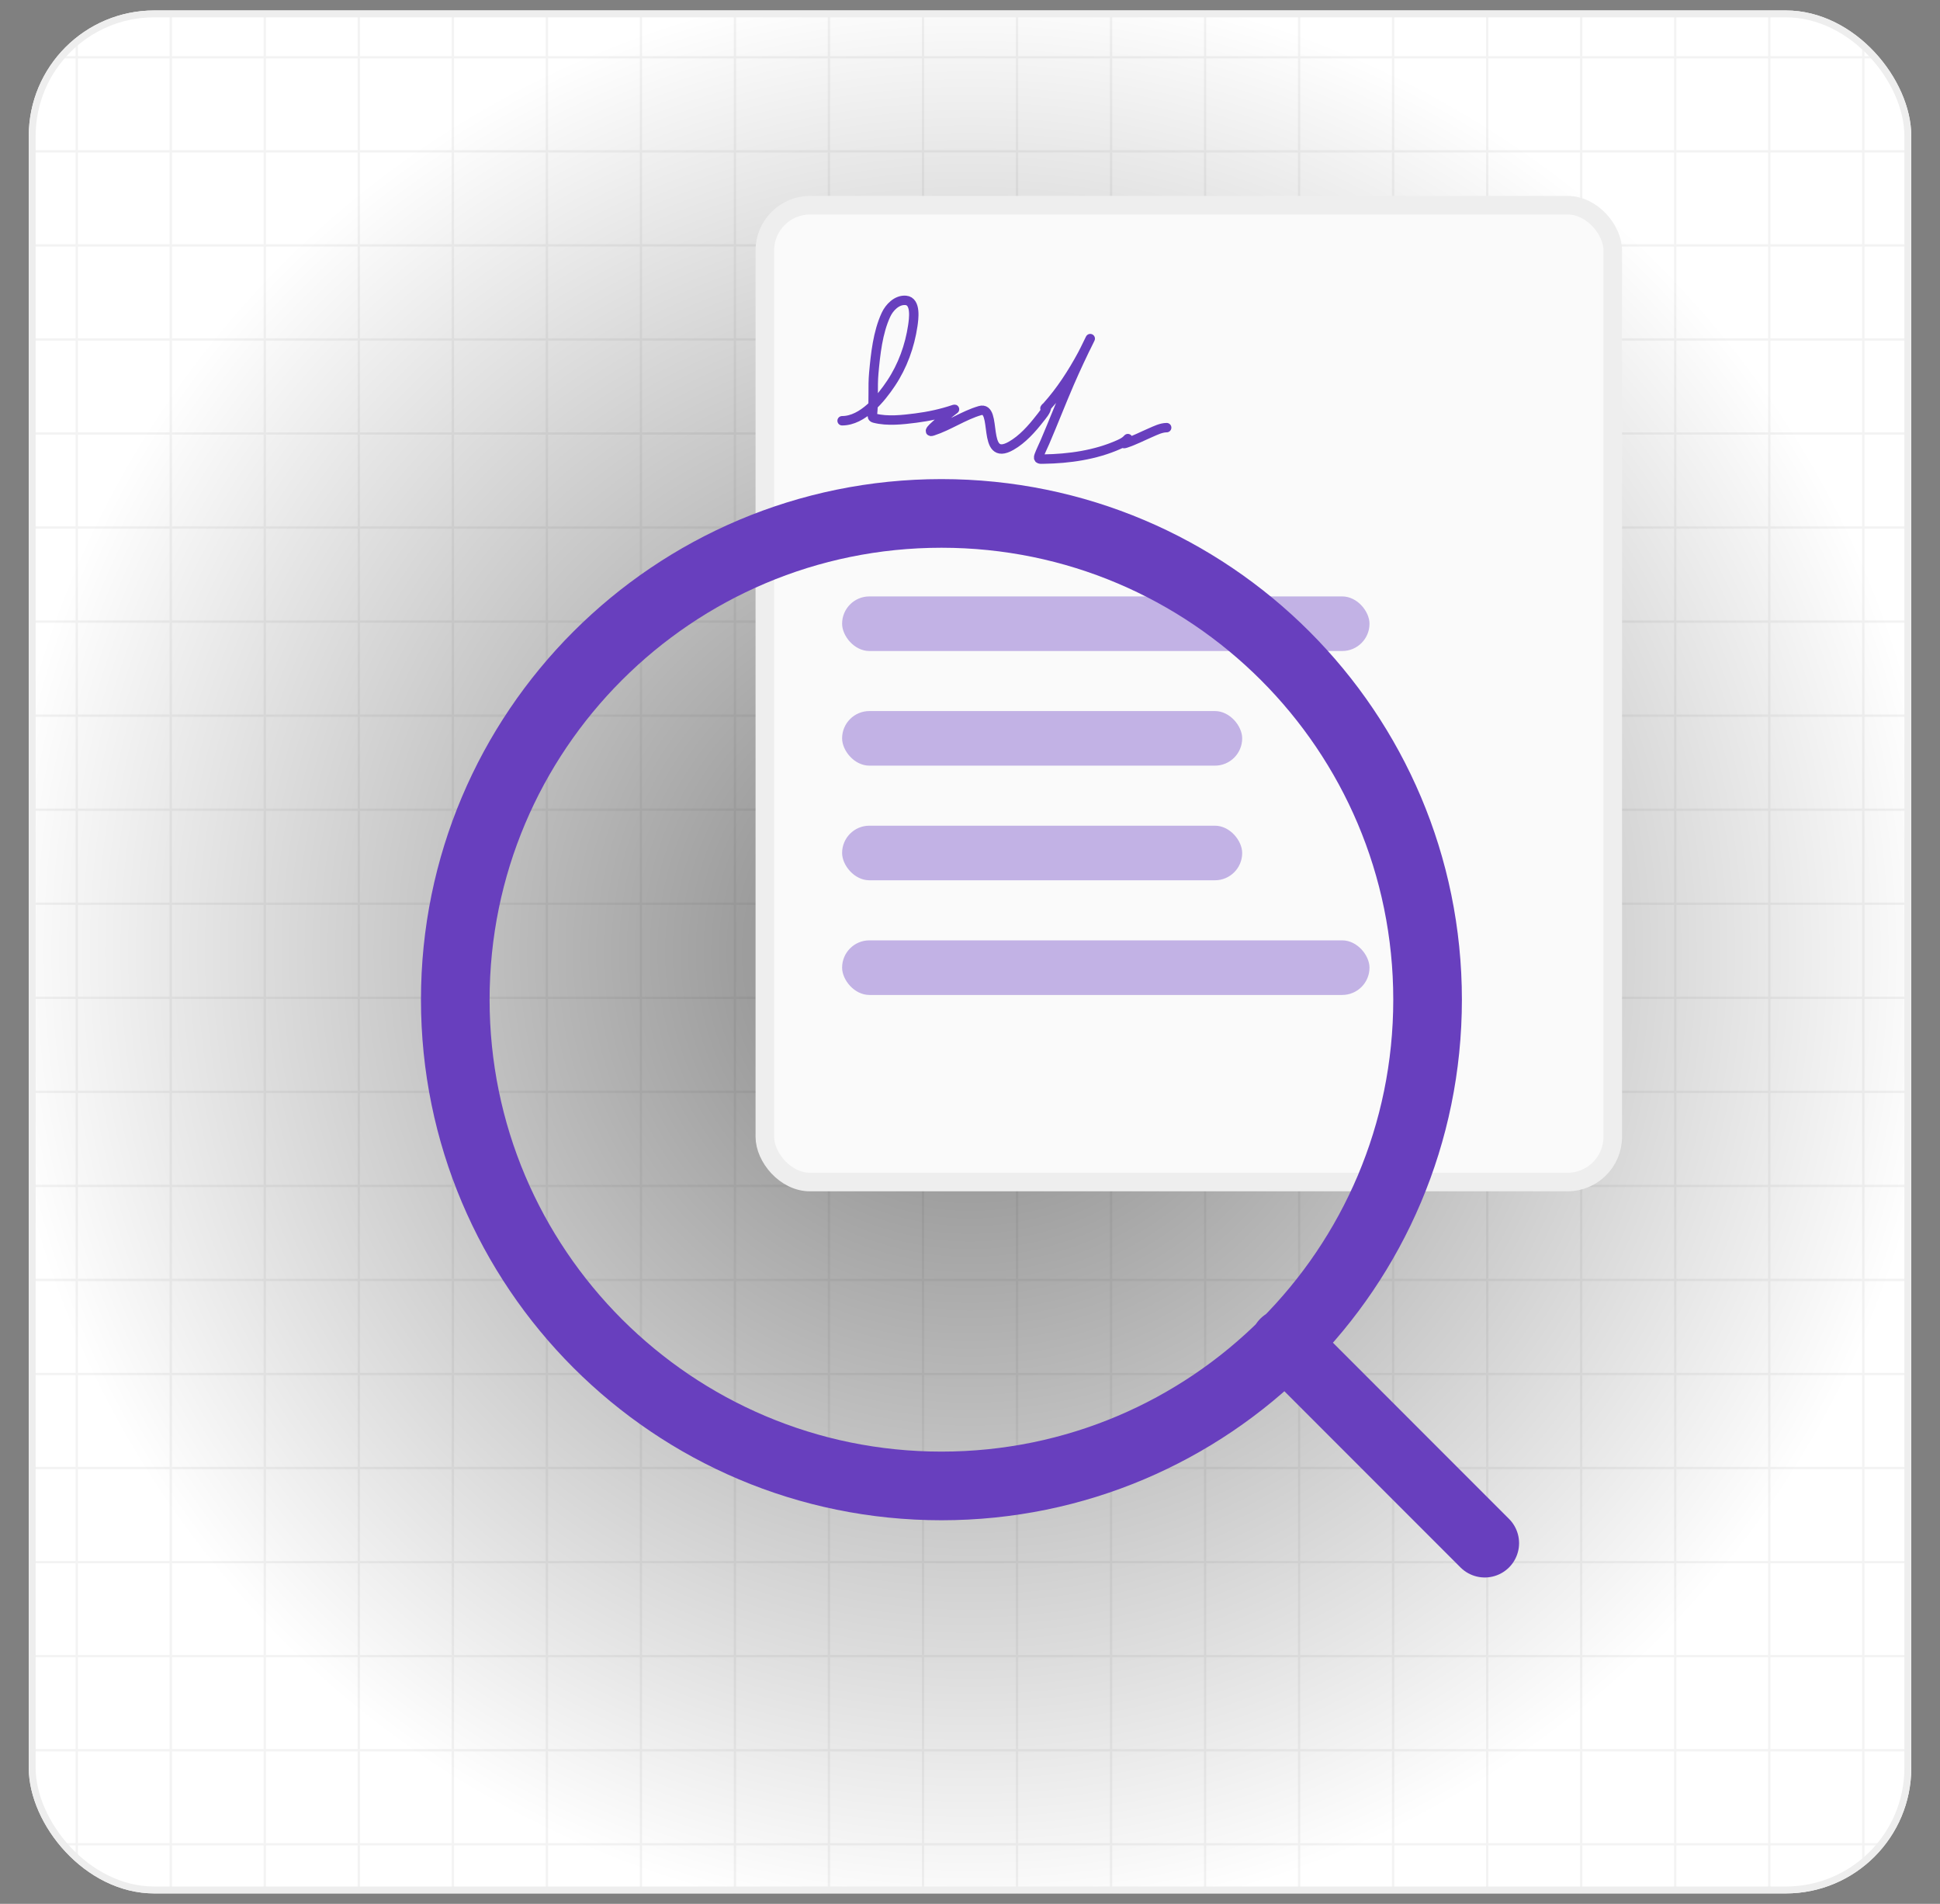 <svg width="53" height="52" viewBox="0 0 53 52" fill="none" xmlns="http://www.w3.org/2000/svg">
<rect x="0" y="0" width="53" height="52" fill="#808080" stroke="none"/>
<g clip-path="url(#clip0_1_170102)">
<rect x="0.786" y="0.286" width="51.429" height="51.429" rx="3.429" fill="url(#paint0_radial_1_170102)"/>
<g opacity="0.05" clip-path="url(#clip1_1_170102)">
<g style="mix-blend-mode:soft-light">
<rect width="0.063" height="60.148" transform="translate(2.065 -3.291)" fill="black"/>
<rect width="0.063" height="60.148" transform="translate(4.634 -3.291)" fill="black"/>
<rect width="0.063" height="60.148" transform="translate(7.203 -3.291)" fill="black"/>
<rect width="0.063" height="60.148" transform="translate(9.771 -3.291)" fill="black"/>
<rect width="0.063" height="60.148" transform="translate(12.341 -3.291)" fill="black"/>
<rect width="0.063" height="60.148" transform="translate(14.909 -3.291)" fill="black"/>
<rect width="0.063" height="60.148" transform="translate(17.479 -3.291)" fill="black"/>
<rect width="0.063" height="60.148" transform="translate(20.047 -3.291)" fill="black"/>
<rect width="0.063" height="60.148" transform="translate(22.615 -3.291)" fill="black"/>
<rect width="0.063" height="60.148" transform="translate(25.185 -3.291)" fill="black"/>
<rect width="0.063" height="60.148" transform="translate(27.753 -3.291)" fill="black"/>
<rect width="0.063" height="60.148" transform="translate(30.322 -3.291)" fill="black"/>
<rect width="0.063" height="60.148" transform="translate(32.891 -3.291)" fill="black"/>
<rect width="0.063" height="60.148" transform="translate(35.46 -3.291)" fill="black"/>
<rect width="0.063" height="60.148" transform="translate(38.028 -3.291)" fill="black"/>
<rect width="0.063" height="60.148" transform="translate(40.598 -3.291)" fill="black"/>
<rect width="0.063" height="60.148" transform="translate(43.166 -3.291)" fill="black"/>
<rect width="0.063" height="60.148" transform="translate(45.735 -3.291)" fill="black"/>
<rect width="0.063" height="60.148" transform="translate(48.304 -3.291)" fill="black"/>
<rect width="0.063" height="60.148" transform="translate(50.873 -3.291)" fill="black"/>
</g>
<g style="mix-blend-mode:soft-light">
<rect width="0.063" height="100.247" transform="translate(-23.623 50.404) rotate(-90)" fill="black"/>
<rect width="0.063" height="100.247" transform="translate(-23.623 47.835) rotate(-90)" fill="black"/>
<rect width="0.063" height="100.247" transform="translate(-23.623 45.266) rotate(-90)" fill="black"/>
<rect width="0.063" height="100.247" transform="translate(-23.623 42.697) rotate(-90)" fill="black"/>
<rect width="0.063" height="100.247" transform="translate(-23.623 40.128) rotate(-90)" fill="black"/>
<rect width="0.063" height="100.247" transform="translate(-23.623 37.56) rotate(-90)" fill="black"/>
<rect width="0.063" height="100.247" transform="translate(-23.623 34.991) rotate(-90)" fill="black"/>
<rect width="0.063" height="100.247" transform="translate(-23.623 32.422) rotate(-90)" fill="black"/>
<rect width="0.063" height="100.247" transform="translate(-23.623 29.854) rotate(-90)" fill="black"/>
<rect width="0.063" height="100.247" transform="translate(-23.623 27.285) rotate(-90)" fill="black"/>
<rect width="0.063" height="100.247" transform="translate(-23.623 24.716) rotate(-90)" fill="black"/>
<rect width="0.063" height="100.247" transform="translate(-23.623 22.147) rotate(-90)" fill="black"/>
<rect width="0.063" height="100.247" transform="translate(-23.623 19.578) rotate(-90)" fill="black"/>
<rect width="0.063" height="100.247" transform="translate(-23.623 17.009) rotate(-90)" fill="black"/>
<rect width="0.063" height="100.247" transform="translate(-23.623 14.44) rotate(-90)" fill="black"/>
<rect width="0.063" height="100.247" transform="translate(-23.623 11.872) rotate(-90)" fill="black"/>
<rect width="0.063" height="100.247" transform="translate(-23.623 9.303) rotate(-90)" fill="black"/>
<rect width="0.063" height="100.247" transform="translate(-23.623 6.734) rotate(-90)" fill="black"/>
<rect width="0.063" height="100.247" transform="translate(-23.623 4.165) rotate(-90)" fill="black"/>
<rect width="0.063" height="100.247" transform="translate(-23.623 1.596) rotate(-90)" fill="black"/>
</g>
</g>
<rect x="20.895" y="5.605" width="23.165" height="26.68" rx="1.237" fill="#FAFAFA"/>
<rect x="20.895" y="5.605" width="23.165" height="26.68" rx="1.237" stroke="#EEEEEE" stroke-width="0.507"/>
<path d="M23.006 11.492C23.57 11.492 24.064 10.888 24.343 10.469C24.657 9.999 24.854 9.455 24.937 8.897C24.962 8.724 25.037 8.229 24.745 8.204C24.502 8.183 24.296 8.398 24.204 8.598C23.98 9.082 23.919 9.67 23.871 10.194C23.837 10.571 23.875 10.95 23.835 11.325C23.829 11.377 23.828 11.405 23.889 11.421C24.242 11.513 24.663 11.464 25.016 11.419C25.372 11.374 25.726 11.297 26.066 11.182C26.093 11.172 26.067 11.185 26.041 11.205C25.906 11.308 25.777 11.419 25.65 11.533C25.649 11.534 25.277 11.839 25.479 11.773C25.924 11.629 26.324 11.346 26.772 11.215C27.273 11.068 26.799 12.643 27.62 12.178C27.932 12.002 28.191 11.709 28.409 11.429C28.448 11.378 28.601 11.207 28.587 11.118C28.584 11.098 28.495 11.216 28.593 11.107C28.978 10.68 29.297 10.186 29.569 9.682C29.617 9.594 29.709 9.406 29.759 9.303C29.792 9.234 29.791 9.237 29.773 9.272C29.578 9.664 29.392 10.061 29.217 10.463C28.988 10.994 28.779 11.533 28.551 12.065C28.497 12.192 28.433 12.315 28.386 12.444C28.346 12.555 28.417 12.54 28.51 12.539C29.202 12.529 29.928 12.427 30.564 12.143C30.651 12.104 30.733 12.064 30.799 11.994C30.85 11.941 30.74 12.052 30.738 12.055C30.694 12.1 30.663 12.136 30.759 12.104C30.992 12.027 31.21 11.913 31.435 11.816C31.569 11.758 31.723 11.68 31.873 11.68" stroke="#683FBE" stroke-width="0.257" stroke-linecap="round"/>
<rect x="23.006" y="16.29" width="14.408" height="1.491" rx="0.745" fill="#C2B2E5"/>
<rect x="23.006" y="19.421" width="10.93" height="1.491" rx="0.745" fill="#C2B2E5"/>
<rect x="23.006" y="22.552" width="10.93" height="1.491" rx="0.745" fill="#C2B2E5"/>
<rect x="23.006" y="25.684" width="14.408" height="1.491" rx="0.745" fill="#C2B2E5"/>
<path d="M40.563 42.148L35.095 36.679M39.001 27.304C39.001 34.639 33.055 40.585 25.72 40.585C18.385 40.585 12.438 34.639 12.438 27.304C12.438 19.969 18.385 14.023 25.72 14.023C33.055 14.023 39.001 19.969 39.001 27.304Z" stroke="#683FBE" stroke-width="1.875" stroke-linecap="round" stroke-linejoin="round"/>
</g>
<rect x="0.88" y="0.379" width="51.241" height="51.241" rx="3.335" stroke="#EEEEEE" stroke-width="0.188"/>
<defs>
<radialGradient id="paint0_radial_1_170102" cx="0" cy="0" r="1" gradientUnits="userSpaceOnUse" gradientTransform="translate(26.5 26) rotate(90) scale(26.776)">
<stop stop-color="white" stop-opacity="0"/>
<stop offset="1" stop-color="white"/>
</radialGradient>
<clipPath id="clip0_1_170102">
<rect x="0.786" y="0.286" width="51.429" height="51.429" rx="3.429" fill="white"/>
</clipPath>
<clipPath id="clip1_1_170102">
<rect width="100.247" height="61.714" fill="white" transform="translate(-23.623 -4.857)"/>
</clipPath>
</defs>
</svg>
